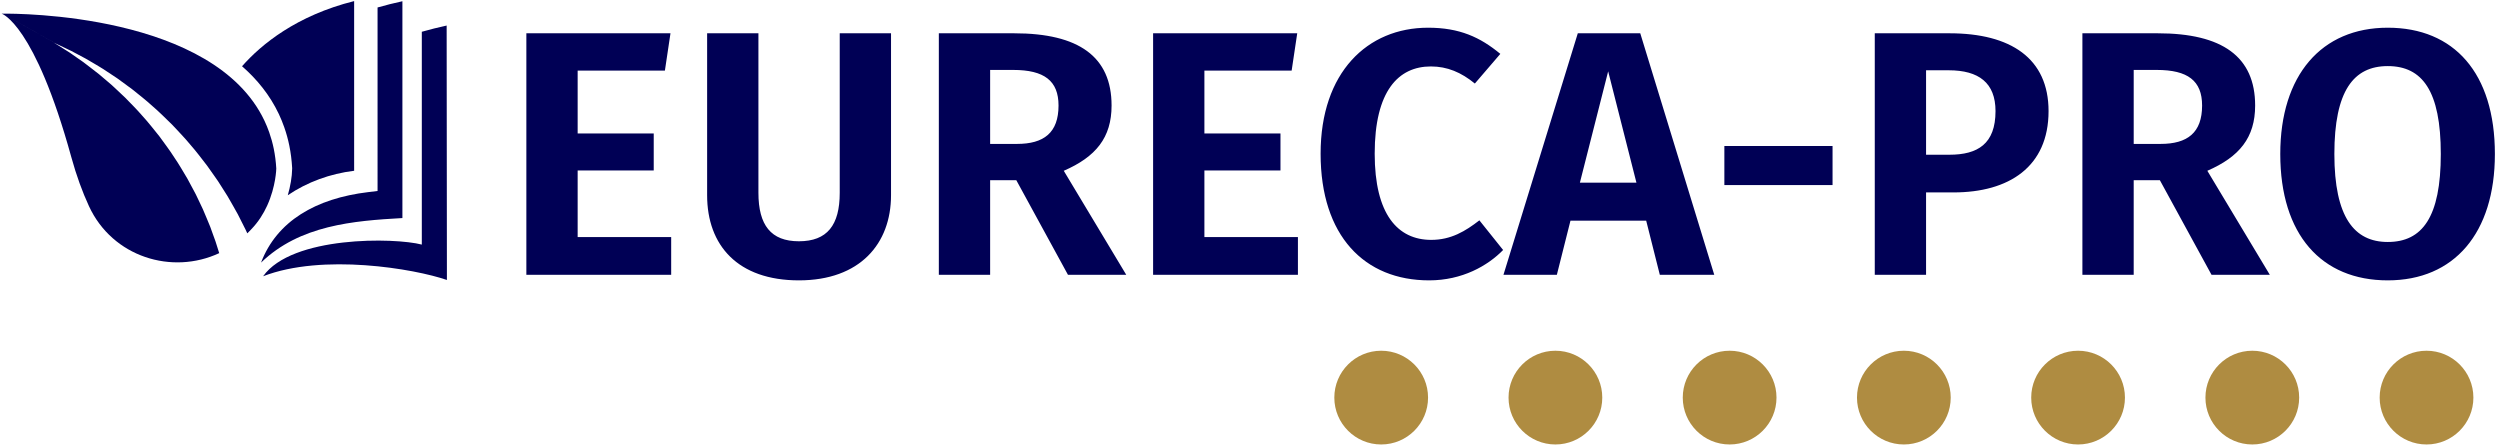 <?xml version="1.0" encoding="UTF-8" standalone="no"?>
<!-- Created with Inkscape (http://www.inkscape.org/) -->
<svg version="1.1" id="svg25" xml:space="preserve" width="602.667" height="108" viewBox="0 0 602.667 108" sodipodi:docname="eureca-pro.svg" inkscape:version="1.1.2 (0a00cf5339, 2022-02-04)" xmlns:inkscape="http://www.inkscape.org/namespaces/inkscape" xmlns:sodipodi="http://sodipodi.sourceforge.net/DTD/sodipodi-0.dtd" xmlns="http://www.w3.org/2000/svg" xmlns:svg="http://www.w3.org/2000/svg"><defs id="defs29"/><sodipodi:namedview id="namedview27" pagecolor="#ffffff" bordercolor="#666666" borderopacity="1.0" inkscape:pageshadow="2" inkscape:pageopacity="0.0" inkscape:pagecheckerboard="0" showgrid="false" inkscape:zoom="5.8755529" inkscape:cx="305.24787" inkscape:cy="54.037468" inkscape:window-width="3754" inkscape:window-height="2089" inkscape:window-x="86" inkscape:window-y="34" inkscape:window-maximized="1" inkscape:current-layer="g31"/><g id="g31" inkscape:groupmode="layer" inkscape:label="ink_ext_XXXXXX" transform="matrix(1.333,0,0,-1.333,0,108)"><g id="g33" transform="scale(0.1)"><path d="M 1212.53,749.996 H 951.895 V 313.285 H 1213.8 v 68.16 H 1044.66 V 501.98 h 137.58 v 66.895 h -137.58 v 113.598 h 157.77 z m 398.85,0 h -92.77 V 461.59 c 0,-58.692 -22.72,-87.719 -73.84,-87.719 -50.48,0 -73.2,29.027 -73.2,87.719 v 288.406 h -92.77 v -292.82 c 0,-90.879 55.53,-153.992 165.97,-153.992 110.45,0 166.61,66.269 166.61,153.992 z m 319.96,-436.711 h 105.4 l -112.97,188.063 c 58.06,25.246 86.46,59.953 86.46,118.015 0,88.352 -59.32,130.633 -176.07,130.633 H 1697.84 V 313.285 h 92.77 v 171.024 h 47.34 z m -140.73,370.449 h 41.66 c 56.16,0 82.03,-19.566 82.03,-64.371 0,-49.222 -26.5,-69.418 -75.1,-69.418 h -48.59 z m 555.36,66.262 H 2085.33 V 313.285 h 261.9 v 68.16 H 2178.1 V 501.98 h 137.58 v 66.895 H 2178.1 v 113.598 h 157.78 z m 236.66,10.102 c -109.81,0 -194.38,-80.782 -194.38,-227.828 0,-148.938 79.52,-229.086 196.27,-229.086 59.96,0 106.03,26.507 133.8,54.906 l -42.92,53.644 c -25.24,-19.562 -51.12,-35.339 -87.09,-35.339 -60.58,0 -102.24,46.066 -102.24,155.875 0,113.601 42.92,157.777 101.61,157.777 29.66,0 54.91,-10.731 79.52,-30.926 l 46.07,53.645 c -36.61,30.293 -73.84,47.332 -130.64,47.332 z m 419.05,-446.813 h 98.45 l -133.8,436.711 H 2853.37 L 2718.95,313.285 h 96.55 l 24.61,97.82 h 136.95 z m -144.53,166.602 51.13,201.32 51.11,-201.32 z m 261.27,-4.414 h 195.65 v 70.683 h -195.65 z m 407.06,274.523 H 3390.43 V 313.285 h 92.76 v 148.934 h 49.86 c 99.72,0 171.66,46.074 171.66,147.047 0,95.297 -68.16,140.73 -179.23,140.73 z m 0,-219.613 h -42.29 v 152.719 h 41.02 c 54.28,0 84.57,-22.719 84.57,-73.836 0,-59.321 -32.18,-78.883 -83.3,-78.883 z m 473.94,-217.098 h 105.4 l -112.97,188.063 c 58.06,25.246 86.46,59.953 86.46,118.015 0,88.352 -59.32,130.633 -176.07,130.633 H 3765.92 V 313.285 h 92.77 v 171.024 h 47.33 z m -140.73,370.449 h 41.65 c 56.17,0 82.04,-19.566 82.04,-64.371 0,-49.222 -26.5,-69.418 -75.1,-69.418 h -48.59 z m 459.43,76.364 c -119.91,0 -194.37,-85.832 -194.37,-228.457 0,-145.782 74.46,-228.457 194.37,-228.457 119.91,0 193.75,85.199 193.75,228.457 0,146.414 -73.84,228.457 -193.75,228.457 z m 0,-69.422 c 62.48,0 95.93,-44.805 95.93,-159.035 0,-114.227 -33.45,-159.036 -95.93,-159.036 -60.58,0 -96.55,44.809 -96.55,159.036 0,114.23 34.71,159.035 96.55,159.035" style="fill:#000055;fill-opacity:1;fill-rule:nonzero;stroke:none" id="path35"/><path d="m 2497.81,175.914 c 46.82,0 84.76,-37.945 84.76,-84.754 0,-46.812 -37.94,-84.754 -84.76,-84.754 -46.8,0 -84.75,37.941 -84.75,84.754 0,46.809 37.95,84.754 84.75,84.754 z m 1890.44,0 c 46.81,0 84.75,-37.945 84.75,-84.754 0,-46.812 -37.94,-84.754 -84.75,-84.754 -46.81,0 -84.75,37.941 -84.75,84.754 0,46.809 37.94,84.754 84.75,84.754 z m -315.07,0 c 46.81,0 84.75,-37.945 84.75,-84.754 0,-46.812 -37.94,-84.754 -84.75,-84.754 -46.81,0 -84.75,37.941 -84.75,84.754 0,46.809 37.94,84.754 84.75,84.754 z m -315.07,0 c 46.8,0 84.76,-37.945 84.76,-84.754 0,-46.812 -37.96,-84.754 -84.76,-84.754 -46.81,0 -84.76,37.941 -84.76,84.754 0,46.809 37.95,84.754 84.76,84.754 z m -315.08,0 c 46.81,0 84.75,-37.945 84.75,-84.754 0,-46.812 -37.94,-84.754 -84.75,-84.754 -46.8,0 -84.75,37.941 -84.75,84.754 0,46.809 37.95,84.754 84.75,84.754 z m -315.07,0 c 46.81,0 84.75,-37.945 84.75,-84.754 0,-46.812 -37.94,-84.754 -84.75,-84.754 -46.81,0 -84.75,37.941 -84.75,84.754 0,46.809 37.94,84.754 84.75,84.754 z m -315.07,0 c 46.8,0 84.75,-37.945 84.75,-84.754 0,-46.812 -37.95,-84.754 -84.75,-84.754 -46.81,0 -84.75,37.941 -84.75,84.754 0,46.809 37.94,84.754 84.75,84.754" style="fill:#af8c41;fill-opacity:1;fill-rule:evenodd;stroke:none" id="path37"/><path d="M 807.75,764.004 C 792.594,760.66 777.621,757.012 762.824,752.75 V 367.879 c -49.23,12.871 -234.91,16.164 -287.011,-57.285 107.585,41.765 273.542,13.687 332.41,-6.719 z M 640.441,808.223 C 536.402,782.195 472.598,730.043 437.715,690.379 c 27.344,-23.816 50.383,-52.27 66.496,-86.274 3.664,-7.734 6.898,-15.667 9.738,-23.738 3.875,-10.98 6.977,-22.219 9.289,-33.625 2.664,-13.101 4.313,-26.387 5.055,-39.73 l 0.055,-0.973 -0.016,-0.969 c -0.176,-14.797 -3.266,-31.851 -7.875,-47.937 35.106,23.84 76.57,38.957 119.984,44.246 z m 87.289,-0.258 c -15.16,-3.344 -30.132,-7 -44.929,-11.258 V 464.805 l -16.856,-2.024 C 570.965,451.367 500.594,410.25 472.078,335.289 542.145,403.012 638.91,410.84 727.73,415.855 v 392.11" style="fill:#000055;fill-opacity:1;fill-rule:evenodd;stroke:none" id="path39"/><path d="M 4.793,785.504 C 29.461,771.586 70.102,748.711 100.734,731.473 c -1.886,0.879 -2.91,1.351 -2.91,1.351 0,0 6.86,-4.308 18.813,-11.816 2.976,-1.91 6.328,-3.899 9.859,-6.254 3.492,-2.445 7.27,-5.094 11.277,-7.891 4.02,-2.804 8.301,-5.781 12.801,-8.918 4.449,-3.226 8.957,-6.855 13.727,-10.515 4.754,-3.703 9.801,-7.41 14.808,-11.5 4.942,-4.2 10.036,-8.543 15.282,-12.973 2.605,-2.234 5.25,-4.504 7.925,-6.789 2.575,-2.398 5.18,-4.848 7.825,-7.297 5.25,-4.937 10.683,-9.863 16.027,-15.086 10.406,-10.754 21.398,-21.508 31.562,-33.414 10.586,-11.473 20.239,-24.078 30.196,-36.301 9.269,-12.828 18.863,-25.304 27.156,-38.406 8.809,-12.742 16.258,-26.031 23.836,-38.582 3.586,-6.434 6.879,-12.852 10.223,-19.031 1.656,-3.125 3.304,-6.203 4.925,-9.223 1.469,-3.101 2.957,-6.191 4.395,-9.207 2.871,-6.062 5.672,-11.949 8.375,-17.637 2.594,-5.718 4.801,-11.406 7.082,-16.75 2.207,-5.379 4.48,-10.523 6.363,-15.421 1.758,-4.883 3.426,-9.512 4.996,-13.872 1.567,-4.296 3.032,-8.359 4.403,-12.128 1.316,-3.879 2.437,-7.735 3.515,-11.067 1.254,-3.996 2.313,-7.387 3.231,-10.308 -85.207,-39.84 -193.071,-7.208 -235.613,85.113 -11.731,25.465 -22.528,54.695 -31.79,88.332 C 62.398,767.652 2.984,785.484 2.984,785.484 c 0,0 0.664,0.02 1.809,0.02 z M 478.281,591.82 c 3.211,-6.754 6.071,-13.769 8.61,-20.992 3.355,-9.496 6.113,-19.43 8.23,-29.801 2.289,-11.343 3.836,-23.195 4.524,-35.613 0,0 -0.536,-32.051 -16.454,-67.023 -6.66,-14.602 -15.988,-29.684 -29.109,-43.168 -1.387,-1.422 -2.812,-2.907 -4.238,-4.403 l -2.641,-2.586 c -0.922,2.043 -1.859,4.176 -2.992,6.5 -2.043,4.059 -4.25,8.43 -6.602,13.114 -2.355,4.679 -4.867,9.652 -7.507,14.863 -2.707,5.121 -5.782,10.312 -8.872,15.816 -3.136,5.434 -6.253,11.188 -9.761,16.981 -3.629,5.746 -7.364,11.66 -11.215,17.715 -1.93,3.058 -3.883,6.105 -5.867,9.211 -2.098,3.019 -4.246,6.097 -6.407,9.187 -4.347,6.152 -8.679,12.508 -13.289,18.789 -9.609,12.348 -19.156,25.336 -29.992,37.594 -10.344,12.637 -21.992,24.488 -33.226,36.586 -11.91,11.512 -23.426,23.258 -35.793,33.797 -11.914,10.957 -24.602,20.683 -36.524,30.328 -6.121,4.656 -12.297,9.023 -18.238,13.394 -2.984,2.161 -5.902,4.332 -8.824,6.446 -3.016,2.004 -5.973,3.992 -8.906,5.914 -5.84,3.851 -11.551,7.629 -17.055,11.238 -5.551,3.555 -11.106,6.676 -16.34,9.836 -5.262,3.09 -10.223,6.168 -15.086,8.832 -4.922,2.621 -9.582,5.094 -13.941,7.426 -4.356,2.312 -8.438,4.465 -12.215,6.476 -3.813,1.946 -7.399,3.551 -10.606,5.059 -7.519,3.547 -13.074,6.195 -16.425,7.762 L 4.816,785.504 C 32.953,785.82 386.422,785.723 478.281,591.82" style="fill:#000055;fill-opacity:1;fill-rule:nonzero;stroke:none" id="path41"/></g></g></svg>